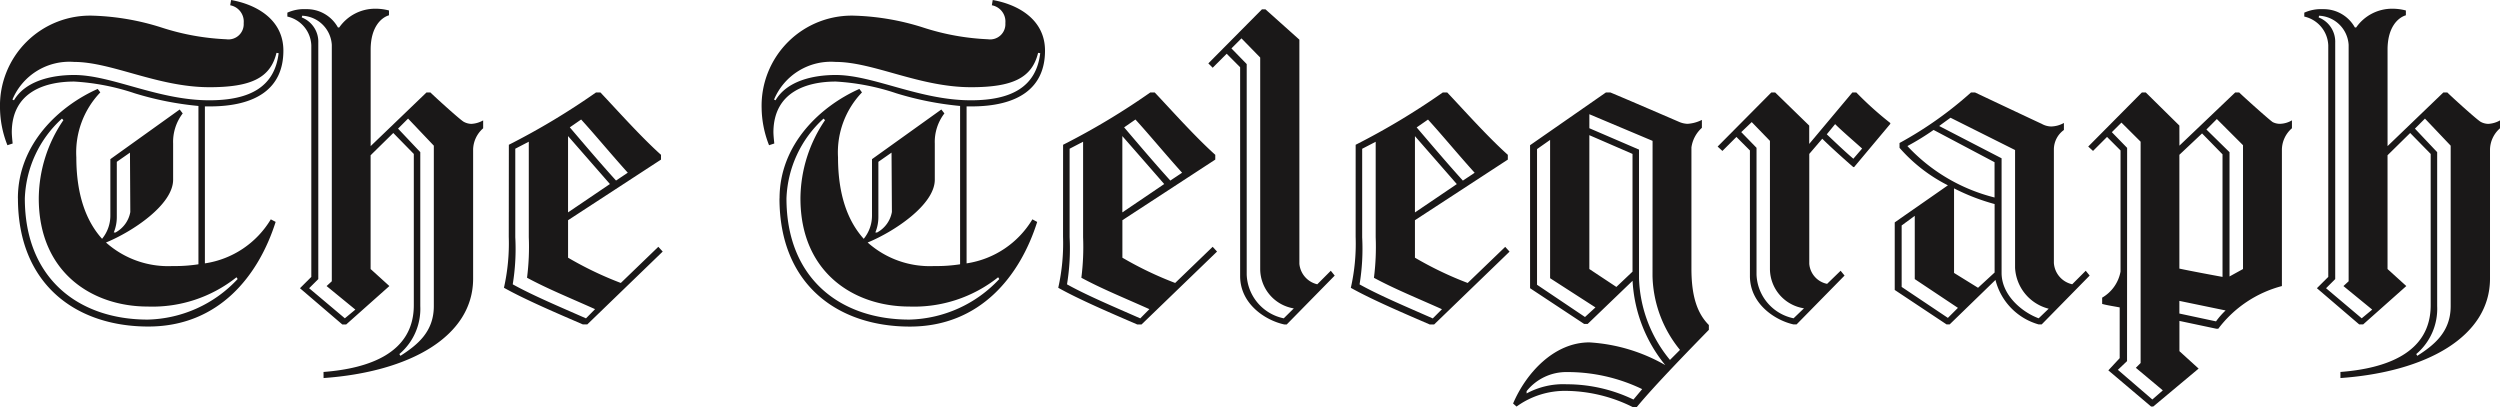 <svg xmlns="http://www.w3.org/2000/svg" width="196.359" height="32" viewBox="0 0 196.359 32"><g id="Group_23473" data-name="Group 23473" transform="translate(-15.35 -15.672)"><path id="Path_6447" data-name="Path 6447" d="M68.858,45.739c3.563-.275,7.092-1.476,7.092-5.241V28.615l-1.612-1.646-1.781,1.749v8.937l1.474,1.336L70.64,42.007h-.308l-3.323-2.845.891-.889V20.087a2.412,2.412,0,0,0-1.882-2.262v-.306a3.187,3.187,0,0,1,1.473-.275,2.79,2.79,0,0,1,2.5,1.439h.1a3.435,3.435,0,0,1,2.843-1.474A4.094,4.094,0,0,1,74,17.347v.378c-.581.17-1.439.89-1.439,2.7V28l4.386-4.214h.308c.308.31,2.225,2.055,2.6,2.295a1.3,1.3,0,0,0,.618.172,2.1,2.1,0,0,0,.924-.273v.62a2.286,2.286,0,0,0-.788,1.644V38.409c0,4.555-5,7.33-11.747,7.808M67.181,17.759l-.033.135a2.047,2.047,0,0,1,1.3,1.985V38.444l-.72.718,2.806,2.363.825-.684L69.1,38.992l.409-.376V20.052a2.433,2.433,0,0,0-2.328-2.293M74.9,44.472c1.334-.856,2.622-1.886,2.622-3.906v-12.6L75.5,25.838l-.788.788,1.747,1.849v12.09a4.651,4.651,0,0,1-1.644,3.767Z" transform="translate(-28.098 -0.852)" fill="#1a1818"></path><path id="Path_6448" data-name="Path 6448" d="M104.606,36.082a56.025,56.025,0,0,0,6.848-4.111h.343c1.267,1.336,3.149,3.458,4.76,4.9v.375l-7.3,4.76v2.945a27.453,27.453,0,0,0,4.143,1.985l2.947-2.841.343.375-5.924,5.723h-.345c-1.987-.858-4.555-1.954-6.2-2.88a15.971,15.971,0,0,0,.378-4.007m6.778,5.686c-1.985-.891-3.765-1.611-5.343-2.467a19.053,19.053,0,0,0,.138-3.184v-7.5l-1.061.55v6.952a17.235,17.235,0,0,1-.2,3.7c1.541.86,3.734,1.784,5.753,2.673Zm-2.122-7.6,3.288-2.227c-1.131-1.3-2.33-2.668-3.288-3.766Zm1.029-7.295-.891.616c1.026,1.2,2.33,2.742,3.631,4.179l.923-.616c-1.3-1.441-2.6-3.015-3.664-4.179" transform="translate(-49.289 -9.039)" fill="#1a1818"></path><path id="Path_6449" data-name="Path 6449" d="M16.755,31.256c0-4.282,3.253-7.261,6.269-8.6l.205.273a6.815,6.815,0,0,0-1.884,5.1c0,2.978.788,5.031,2.022,6.4a2.875,2.875,0,0,0,.651-1.816V28.172l5.445-3.9.238.308a3.682,3.682,0,0,0-.753,2.367v2.839c0,1.989-3.253,4.11-5.273,4.933a7.337,7.337,0,0,0,5.241,1.849,12.01,12.01,0,0,0,2.02-.138V23.995a24.836,24.836,0,0,1-5-.993,18.191,18.191,0,0,0-4.76-.924c-2.192,0-4.865.751-4.9,3.937,0,.275.033.583.068.928l-.411.135a8.152,8.152,0,0,1-.583-2.913,7.077,7.077,0,0,1,7.365-7.26,19.609,19.609,0,0,1,5.308.924,19.049,19.049,0,0,0,5.1.927,1.2,1.2,0,0,0,1.367-1.27,1.3,1.3,0,0,0-1.059-1.4l.07-.412c1.952.343,4.107,1.506,4.107,3.976,0,2.979-2.155,4.38-5.787,4.38h-.378V36.358A7.285,7.285,0,0,0,36.62,32.9L37,33.1c-1.336,4.212-4.452,8.219-10,8.219-5.651,0-10.241-3.286-10.241-10.068M31.79,22.521c-4.04,0-7.673-1.985-10.616-1.985a4.849,4.849,0,0,0-4.848,2.957l.122.056c.887-1.507,2.911-1.987,4.726-1.987,2.943,0,6.576,1.987,10.616,1.987,3.253,0,5.136-1.1,5.445-3.7l-.168-.027c-.478,1.987-2.024,2.7-5.277,2.7M20.217,24.987A8.9,8.9,0,0,0,17.3,31.256c0,6.335,4.27,9.518,9.65,9.518a9.96,9.96,0,0,0,7.066-3.186l-.091-.139a10.587,10.587,0,0,1-6.976,2.3c-4.351,0-8.554-2.669-8.554-8.49a11,11,0,0,1,1.935-6.149Zm5.368,7.33-.027-4.657-1.034.721v4.349a3.132,3.132,0,0,1-.238,1.2l.13.006a2.287,2.287,0,0,0,1.17-1.615" transform="translate(0)" fill="#1a1818"></path><g id="Group_23472" data-name="Group 23472" transform="translate(75.174 15.672)"><path id="Path_6450" data-name="Path 6450" d="M151.059,31.256c0-4.282,3.253-7.261,6.269-8.6l.205.273a6.806,6.806,0,0,0-1.882,5.1c0,2.978.784,5.031,2.02,6.4a2.884,2.884,0,0,0,.649-1.816V28.172l5.445-3.9.242.308a3.671,3.671,0,0,0-.755,2.367v2.839c0,1.989-3.253,4.11-5.273,4.933a7.333,7.333,0,0,0,5.24,1.849,12.005,12.005,0,0,0,2.02-.138V23.995a24.841,24.841,0,0,1-5-.993,18.172,18.172,0,0,0-4.762-.924c-2.191,0-4.861.751-4.9,3.937,0,.275.035.583.069.928l-.412.135a8.2,8.2,0,0,1-.583-2.913,7.078,7.078,0,0,1,7.365-7.26,19.594,19.594,0,0,1,5.308.924,19.056,19.056,0,0,0,5.1.927,1.2,1.2,0,0,0,1.371-1.27,1.3,1.3,0,0,0-1.061-1.4l.068-.412c1.954.343,4.107,1.506,4.107,3.976,0,2.979-2.154,4.38-5.784,4.38h-.376V36.358a7.278,7.278,0,0,0,5.169-3.459l.376.205c-1.334,4.212-4.45,8.219-10,8.219-5.649,0-10.241-3.286-10.241-10.068m15.033-8.734c-4.04,0-7.669-1.985-10.616-1.985a4.844,4.844,0,0,0-4.844,2.957l.118.056c.891-1.507,2.911-1.987,4.726-1.987,2.947,0,6.576,1.987,10.616,1.987,3.255,0,5.138-1.1,5.446-3.7l-.167-.027c-.481,1.987-2.024,2.7-5.279,2.7m-11.571,2.465a8.9,8.9,0,0,0-2.913,6.269c0,6.335,4.272,9.518,9.648,9.518a9.966,9.966,0,0,0,7.069-3.186l-.091-.139a10.59,10.59,0,0,1-6.978,2.3c-4.347,0-8.55-2.669-8.55-8.49a11.019,11.019,0,0,1,1.932-6.149Zm5.368,7.33-.029-4.657-1.033.721v4.349a3.123,3.123,0,0,1-.24,1.2l.132.006a2.282,2.282,0,0,0,1.17-1.615" transform="translate(-149.654 -15.672)" fill="#1a1818"></path><path id="Path_6451" data-name="Path 6451" d="M424.5,45.739c3.561-.275,7.089-1.476,7.089-5.241V28.615l-1.611-1.646L428.2,28.718v8.937l1.474,1.336-3.391,3.015h-.308l-3.323-2.845.893-.889V20.087a2.414,2.414,0,0,0-1.884-2.262v-.306a3.193,3.193,0,0,1,1.474-.275,2.8,2.8,0,0,1,2.5,1.439h.1a3.435,3.435,0,0,1,2.843-1.474,4.1,4.1,0,0,1,1.062.138v.378c-.581.17-1.439.89-1.439,2.7V28l4.384-4.214h.31c.306.31,2.225,2.055,2.6,2.295a1.283,1.283,0,0,0,.616.172,2.093,2.093,0,0,0,.923-.273v.62a2.278,2.278,0,0,0-.786,1.644V38.409c0,4.555-5,7.33-11.747,7.808m-1.679-28.458-.032.135a2.045,2.045,0,0,1,1.3,1.985V38.444l-.719.718,2.8,2.363.825-.684-2.26-1.849.408-.376V20.052a2.433,2.433,0,0,0-2.328-2.293m7.721,26.713c1.336-.856,2.622-1.886,2.622-3.906v-12.6l-2.02-2.127-.788.788,1.747,1.849v12.09a4.65,4.65,0,0,1-1.644,3.767Z" transform="translate(-300.498 -16.524)" fill="#1a1818"></path><path id="Path_6452" data-name="Path 6452" d="M202.337,36.082a55.8,55.8,0,0,0,6.852-4.111h.343c1.265,1.336,3.149,3.458,4.758,4.9v.375l-7.295,4.76v2.945a27.69,27.69,0,0,0,4.144,1.985l2.946-2.841.344.375L208.5,50.194h-.343c-1.987-.858-4.555-1.954-6.2-2.88a16,16,0,0,0,.376-4.007m6.782,5.686c-1.985-.891-3.768-1.611-5.343-2.467a19.139,19.139,0,0,0,.136-3.184v-7.5l-1.059.55v6.952a17.222,17.222,0,0,1-.205,3.7c1.541.86,3.734,1.784,5.753,2.673Zm-2.124-7.6,3.288-2.227c-1.129-1.3-2.328-2.668-3.288-3.766Zm1.029-7.295-.889.616c1.026,1.2,2.326,2.742,3.629,4.179l.924-.616c-1.3-1.441-2.6-3.015-3.664-4.179" transform="translate(-178.662 -24.711)" fill="#1a1818"></path><path id="Path_6453" data-name="Path 6453" d="M235.562,19.684V37.29a1.824,1.824,0,0,0,1.406,1.607l1.061-1.063.308.38-3.767,3.836h-.2c-1.439-.31-3.461-1.578-3.461-3.8v-16.4l-1.057-1.061-1.1,1.1-.341-.343,4.212-4.247h.273m2.227,23.492a3.146,3.146,0,0,1-2.638-3.081V21.088l-1.472-1.507-.788.788,1.2,1.232V38.144a3.643,3.643,0,0,0,2.91,3.426Z" transform="translate(-193.328 -16.568)" fill="#1a1818"></path><path id="Path_6454" data-name="Path 6454" d="M253.923,36.082a56.041,56.041,0,0,0,6.849-4.111h.341c1.267,1.336,3.151,3.458,4.762,4.9v.375l-7.295,4.76v2.945a27.467,27.467,0,0,0,4.142,1.985L265.67,44.1l.341.375-5.926,5.723h-.341c-1.985-.858-4.555-1.954-6.2-2.88a15.778,15.778,0,0,0,.378-4.007m6.78,5.686c-1.987-.891-3.765-1.611-5.343-2.467a19.128,19.128,0,0,0,.137-3.184v-7.5l-1.061.55v6.952a17.222,17.222,0,0,1-.205,3.7c1.542.86,3.732,1.784,5.751,2.673Zm-2.122-7.6,3.288-2.227c-1.133-1.3-2.33-2.668-3.288-3.766Zm1.026-7.295-.891.616c1.028,1.2,2.33,2.742,3.629,4.179l.926-.616c-1.3-1.441-2.6-3.015-3.664-4.179" transform="translate(-207.269 -24.711)" fill="#1a1818"></path><path id="Path_6455" data-name="Path 6455" d="M283.486,47.348V36.116l5.959-4.144h.345c1.164.48,4.965,2.124,5.444,2.33a1.825,1.825,0,0,0,.618.135,2.917,2.917,0,0,0,1.129-.308v.622a2.534,2.534,0,0,0-.821,1.541v9.517c0,2.225.48,3.538,1.369,4.431v.378c-1.3,1.332-4.347,4.45-5.684,6.094h-.24a11.944,11.944,0,0,0-5.241-1.3,6.478,6.478,0,0,0-3.939,1.232l-.273-.24c1.026-2.4,3.219-4.8,5.994-4.8a13.57,13.57,0,0,1,5.959,1.784,11.408,11.408,0,0,1-2.568-6.623l-3.528,3.391h-.273m-1.371,3.778a3.992,3.992,0,0,0-3.151,1.5v.18a6.032,6.032,0,0,1,3.151-.721,12.068,12.068,0,0,1,5.241,1.2l.686-.819a13.491,13.491,0,0,0-5.926-1.339M287.8,49.61l.821-.753-3.562-2.295V35.7l-1.026.72V47.077Zm5.308-13.835-4.965-2.092v1.1l3.9,1.679V46.6a10.564,10.564,0,0,0,2.432,6.381l.786-.788a9.5,9.5,0,0,1-2.157-5.765Zm-1.575,10.271V36.8l-3.391-1.472V45.842l2.122,1.406Z" transform="translate(-223.133 -24.711)" fill="#1a1818"></path><path id="Path_6456" data-name="Path 6456" d="M325.425,36.8v8.631a1.747,1.747,0,0,0,1.4,1.575l1.061-1.029.31.378-3.769,3.837h-.24c-1.4-.31-3.424-1.576-3.424-3.8V36.529l-1.061-1.063-1.1,1.1-.375-.343,4.214-4.247h.308l2.671,2.6v1.439l3.389-4.042h.31a26.76,26.76,0,0,0,2.67,2.4v.068l-2.841,3.391h-.07c-.788-.686-1.849-1.644-2.432-2.225m-1.437,13.32a3.144,3.144,0,0,1-2.673-3.081V35.776L320.905,34.3l-.823.788,1.2,1.232v9.966a3.644,3.644,0,0,0,2.91,3.425ZM326.8,35.26c.581.548,1.4,1.335,2.087,1.918l.689-.8c-.651-.583-1.644-1.437-2.12-1.919Z" transform="translate(-243.142 -24.711)" fill="#1a1818"></path><path id="Path_6457" data-name="Path 6457" d="M353.521,50.192l-4.073-2.707V42.179c1.027-.72,3.151-2.192,4.177-2.913a12.514,12.514,0,0,1-3.8-2.945v-.378a29.743,29.743,0,0,0,5.616-3.972h.31s5,2.363,5.239,2.465a1.549,1.549,0,0,0,.753.209,2.15,2.15,0,0,0,.993-.277v.552a1.889,1.889,0,0,0-.788,1.541v8.9a1.838,1.838,0,0,0,1.441,1.677l1.061-1.061.308.378-3.768,3.837h-.238a4.855,4.855,0,0,1-3.391-3.494l-3.6,3.494m.651-1.3-3.391-2.26V41.664l-1.029.755v4.828l3.631,2.432Zm2.876-8.664V37.452L352.5,34.917a20.285,20.285,0,0,1-2.057,1.266,13.983,13.983,0,0,0,6.85,4.041m4.247,8.734A3.5,3.5,0,0,1,358.9,45.74V36.495l-5.07-2.537c-.135.1-.719.515-.889.651l4.9,2.535v9.005c0,1.749,1.611,3.083,2.913,3.563Zm-4.247-2.843V40.738a16.416,16.416,0,0,1-3.186-1.232v6.642l1.884,1.166Z" transform="translate(-260.453 -24.711)" fill="#1a1818"></path><path id="Path_6458" data-name="Path 6458" d="M390.736,36.151l4.384-4.18h.308c.306.308,2.33,2.125,2.634,2.33a1.242,1.242,0,0,0,.585.135,1.953,1.953,0,0,0,.926-.273v.621a2.269,2.269,0,0,0-.788,1.642V47.179a9.183,9.183,0,0,0-5,3.354h-.138l-2.911-.616v2.376l1.507,1.369-3.562,2.978h-.172L385.153,53.8l.891-.959V48.856c-.343-.069-1.036-.172-1.377-.275v-.492a2.989,2.989,0,0,0,1.444-2.049V36.528l-1.061-1.063-1.1,1.1-.378-.343,4.214-4.247h.31l2.636,2.6m-4.111,18.5-.719.684,2.706,2.33.823-.717L387.313,53.6l.375-.378V35.84l-1.506-1.5-.754.753,1.2,1.232Zm7.5-6.621V36.834l-1.607-1.644-1.782,1.679v8.939c.788.171,2.979.581,3.389.651m-.511,3.494a5.979,5.979,0,0,1,.753-.858l-3.631-.751v.993Zm-.754-15.07,1.815,1.782v9.76l1.059-.583V36.115l-2.055-2.054Z" transform="translate(-279.38 -24.711)" fill="#1a1818"></path></g></g></svg>